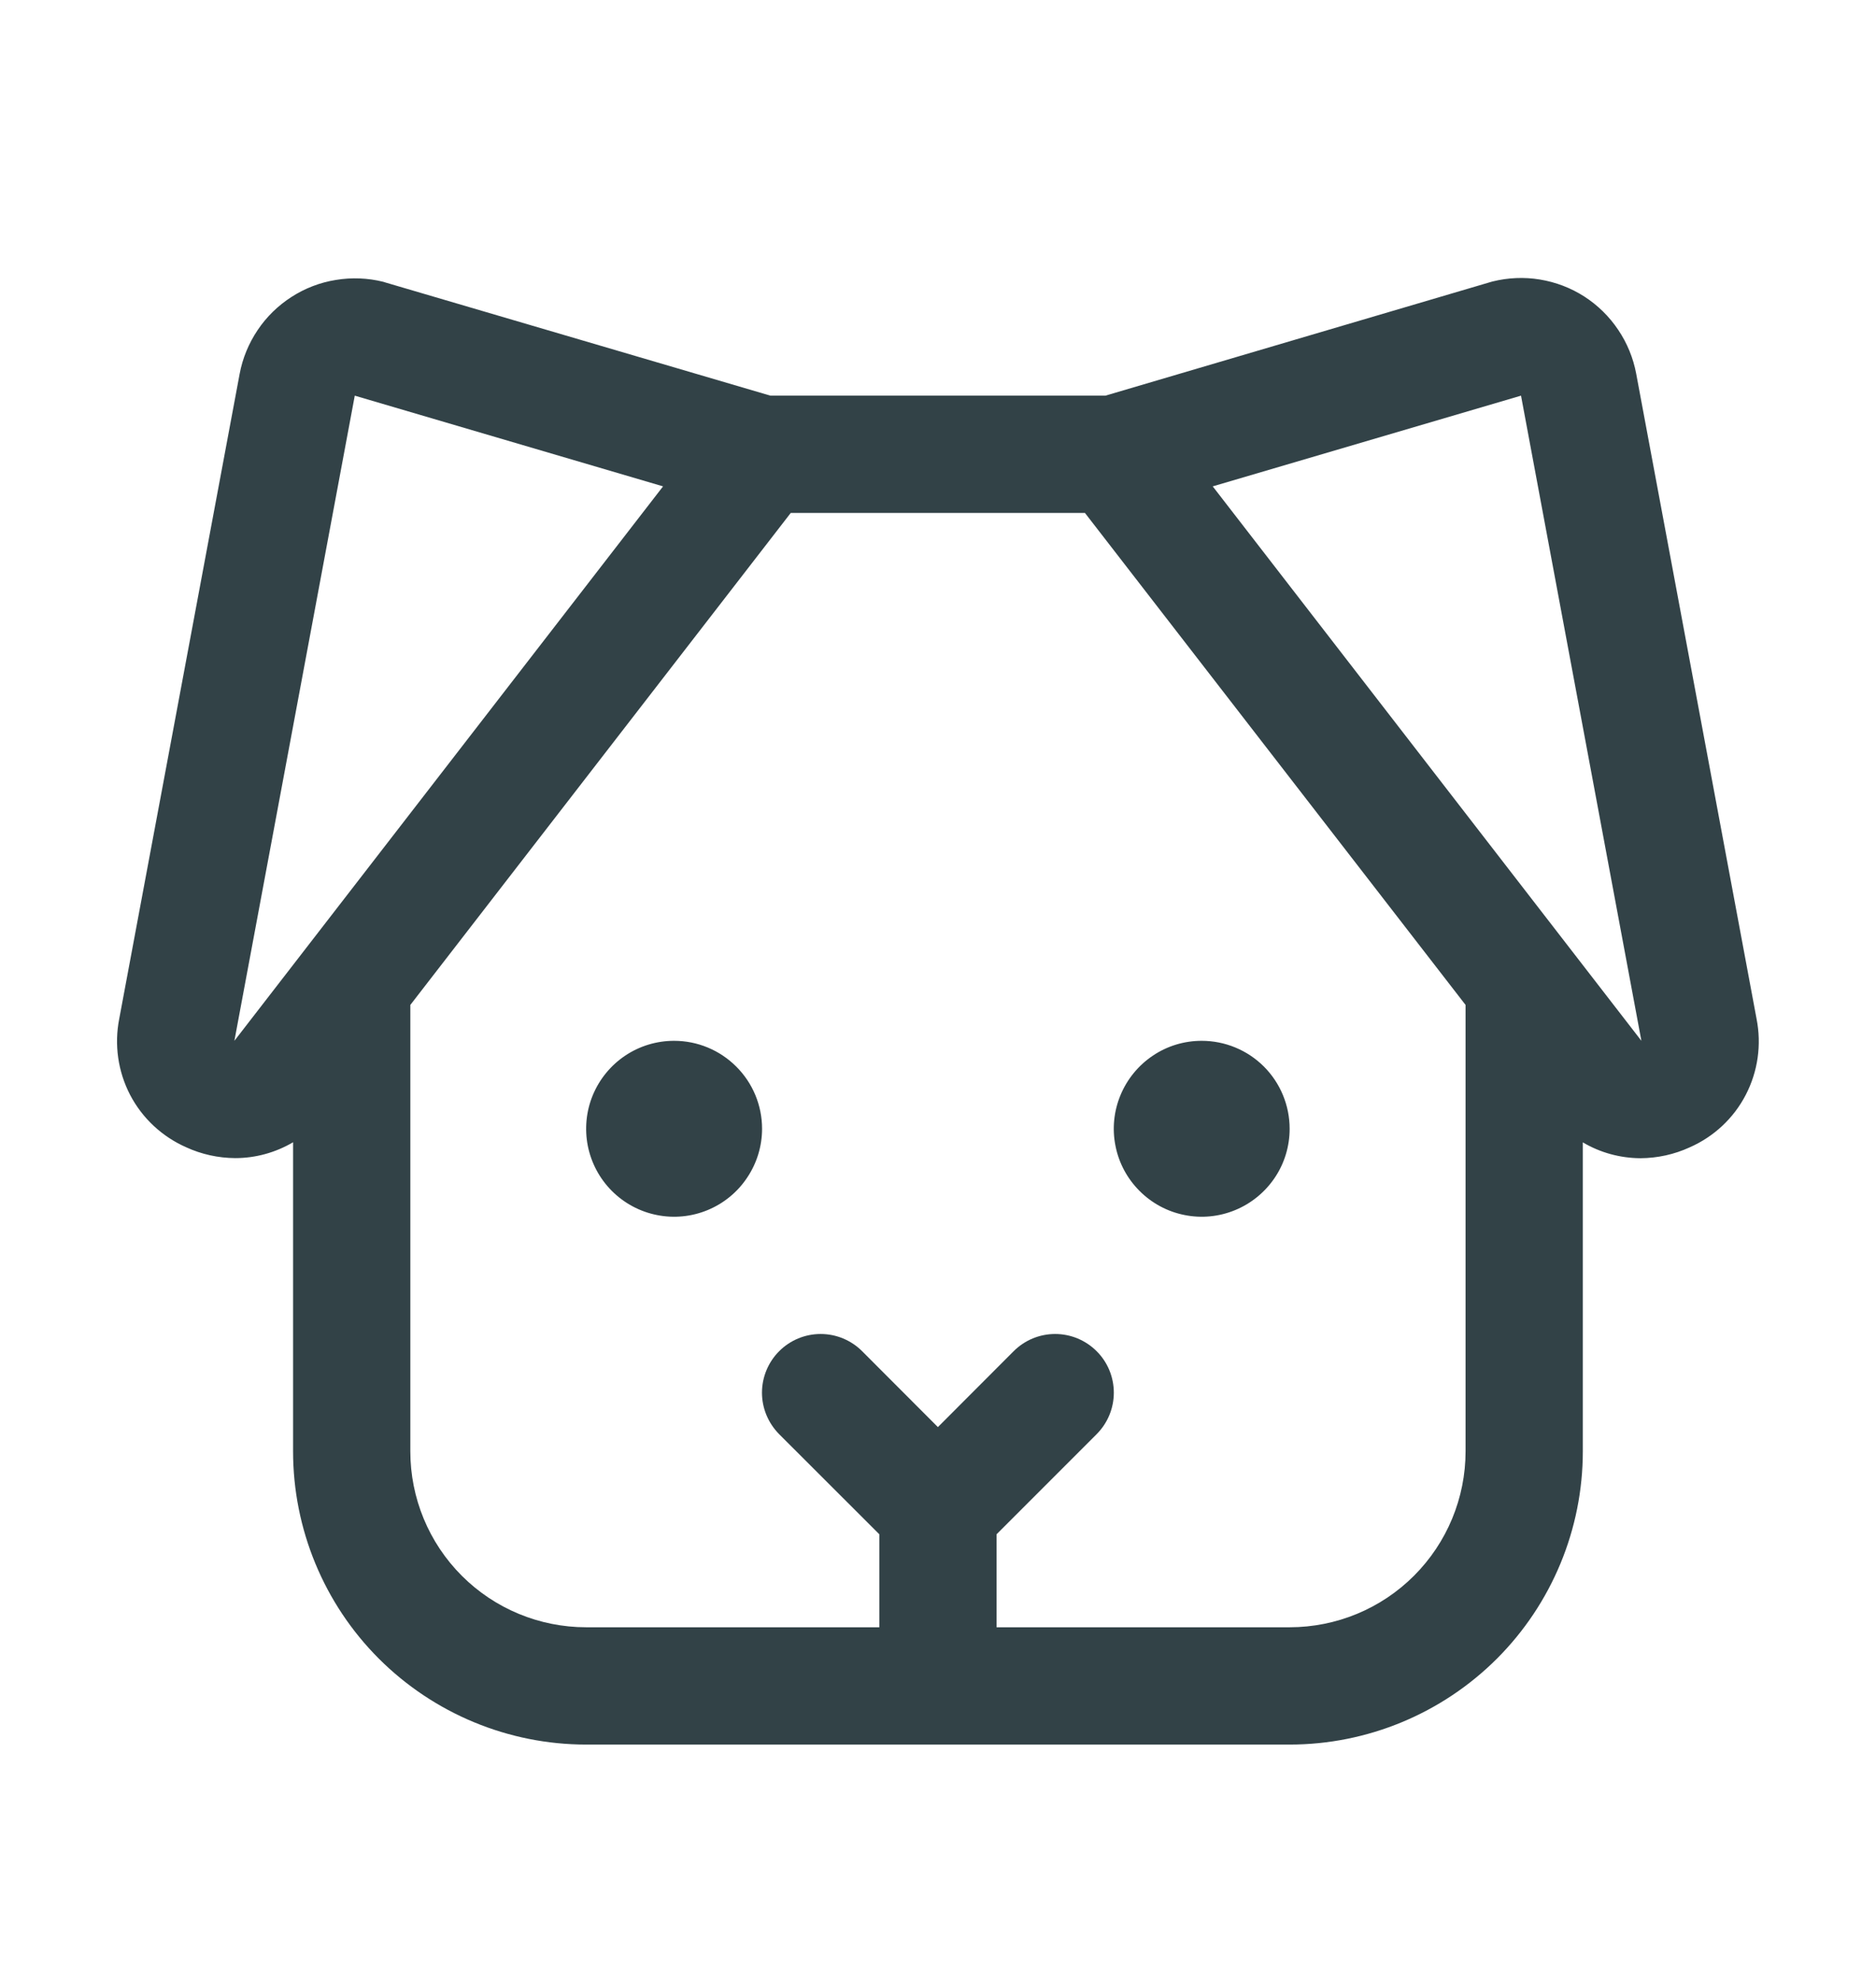 <svg width="18" height="19" viewBox="0 0 18 19" fill="none" xmlns="http://www.w3.org/2000/svg">
<path d="M16.854 9.772L15.699 3.584C15.671 3.434 15.612 3.29 15.526 3.163C15.441 3.036 15.33 2.927 15.201 2.844C15.072 2.761 14.927 2.706 14.775 2.681C14.624 2.656 14.469 2.663 14.32 2.7L14.299 2.706L10.606 3.795H7.392L3.7 2.71L3.678 2.703C3.529 2.666 3.374 2.66 3.223 2.685C3.071 2.709 2.926 2.765 2.797 2.848C2.668 2.931 2.557 3.039 2.472 3.166C2.386 3.294 2.327 3.437 2.299 3.588L1.144 9.772C1.095 10.02 1.132 10.277 1.248 10.501C1.365 10.725 1.555 10.902 1.786 11.004C1.934 11.072 2.095 11.107 2.257 11.108C2.452 11.108 2.644 11.055 2.812 10.956V13.92C2.812 14.666 3.108 15.382 3.635 15.909C4.163 16.436 4.878 16.733 5.624 16.733H12.374C13.12 16.733 13.835 16.436 14.363 15.909C14.89 15.382 15.187 14.666 15.187 13.92V10.957C15.354 11.056 15.545 11.108 15.74 11.109C15.903 11.108 16.064 11.073 16.212 11.005C16.444 10.903 16.634 10.726 16.75 10.502C16.867 10.277 16.903 10.02 16.854 9.772ZM2.249 9.983L3.404 3.795L6.362 4.665L2.249 9.983ZM12.374 15.608H9.562V14.716L10.522 13.756C10.628 13.65 10.687 13.507 10.687 13.358C10.687 13.209 10.628 13.065 10.522 12.96C10.416 12.854 10.273 12.795 10.124 12.795C9.975 12.795 9.832 12.854 9.726 12.96L8.999 13.688L8.272 12.96C8.166 12.854 8.023 12.795 7.874 12.795C7.725 12.795 7.582 12.854 7.476 12.96C7.371 13.065 7.311 13.209 7.311 13.358C7.311 13.507 7.371 13.65 7.476 13.756L8.437 14.716V15.608H5.624C5.176 15.608 4.747 15.43 4.431 15.114C4.114 14.797 3.937 14.368 3.937 13.92V9.639L7.587 4.92H10.41L14.062 9.639V13.92C14.062 14.368 13.884 14.797 13.567 15.114C13.251 15.43 12.822 15.608 12.374 15.608ZM15.749 9.983L11.636 4.665L14.594 3.795L15.749 9.983ZM7.312 10.827C7.312 10.993 7.262 11.157 7.169 11.295C7.077 11.434 6.945 11.542 6.791 11.606C6.637 11.67 6.467 11.687 6.303 11.654C6.14 11.622 5.989 11.541 5.871 11.423C5.753 11.305 5.673 11.155 5.64 10.991C5.608 10.828 5.624 10.658 5.688 10.504C5.752 10.35 5.86 10.218 5.999 10.125C6.138 10.032 6.301 9.983 6.468 9.983C6.692 9.983 6.906 10.072 7.064 10.23C7.223 10.388 7.312 10.603 7.312 10.827ZM12.374 10.827C12.374 10.993 12.325 11.157 12.232 11.295C12.139 11.434 12.007 11.542 11.853 11.606C11.699 11.67 11.529 11.687 11.366 11.654C11.202 11.622 11.052 11.541 10.934 11.423C10.816 11.305 10.735 11.155 10.703 10.991C10.67 10.828 10.687 10.658 10.751 10.504C10.815 10.35 10.923 10.218 11.062 10.125C11.2 10.032 11.363 9.983 11.53 9.983C11.754 9.983 11.969 10.072 12.127 10.23C12.285 10.388 12.374 10.603 12.374 10.827Z" fill="#324247"/>
</svg>

